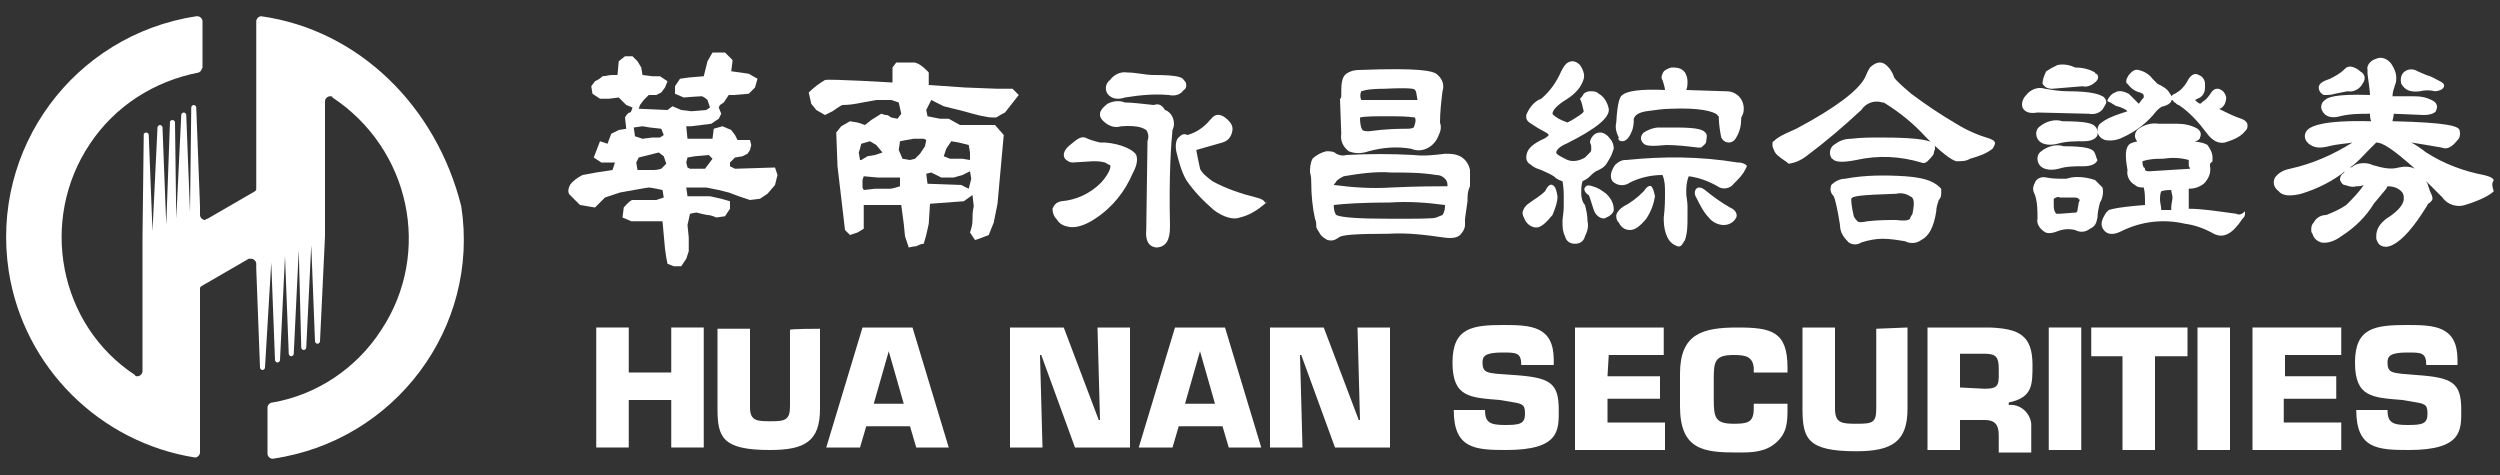 <?xml version="1.0" encoding="utf-8"?>
<!-- Generator: Adobe Illustrator 26.0.1, SVG Export Plug-In . SVG Version: 6.00 Build 0)  -->
<svg version="1.1" id="圖層_1" xmlns="http://www.w3.org/2000/svg" xmlns:xlink="http://www.w3.org/1999/xlink" x="0px" y="0px"
	 viewBox="0 0 200 38" style="enable-background:new 0 0 200 38;" xml:space="preserve" width="200px">
<rect x="0" y="0" width="200" height="38" fill="#333333" stroke="none"/>
<style type="text/css">
	.st0{fill:#FFFFFF;}
</style>
<g>
	<path class="st0" d="M56.3,35.8h-2.6v-3.8h-3.4v3.8h-2.6v-9.6h2.6v3.6h3.4v-3.6h2.6V35.8z"/>
	<path class="st0" d="M65.6,26.3v6.4c0,2.6-1.2,3.3-4,3.3c-3.8,0-4.2-1-4.2-3.3v-6.4h2.6v6.3c0,1.1,0.6,1.1,1.7,1.1
		c1.1,0,1.5-0.1,1.5-1.2v-6.1C63,26.3,65.6,26.3,65.6,26.3z"/>
	<path class="st0" d="M69.3,34.1l-0.5,1.7h-2.7l2.9-9.6H73l2.9,9.6h-2.6l-0.5-1.7H69.3z M71.1,28.1L71.1,28.1l-1.2,4.2h2.4
		L71.1,28.1z"/>
	<path class="st0" d="M83.4,35.8h-2.6v-9.6h4.3l2.8,7.4H88l-0.2-7.4h2.6v9.6H86l-2.7-7.4h-0.1L83.4,35.8z"/>
	<path class="st0" d="M94.3,34.1l-0.5,1.7h-2.7l2.9-9.6H98l2.9,9.6h-2.6l-0.5-1.7H94.3z M96,28.1L96,28.1l-1.2,4.2h2.4L96,28.1z"/>
	<path class="st0" d="M104.2,35.8h-2.6v-9.6h4.3l2.8,7.4h0.1l-0.2-7.4h2.6v9.6h-4.4l-2.7-7.4h-0.1L104.2,35.8z"/>
	<path class="st0" d="M121.1,30c2.9,0.2,3.6,0.6,3.6,2.8c0,1.6,0.1,3.2-4.2,3.2c-2.5,0-4.2-0.1-4.2-3.2h2.5c0,1,0.4,1.2,1.6,1.2
		s1.6-0.1,1.6-0.9s-0.2-0.8-1.4-1l-0.6-0.1c-2.4-0.2-3.8-0.2-3.8-3s1.6-3,4.1-3c2.2,0,4,0.1,4,2.8v0.4h-2.6c0-1-0.4-1-1.5-1
		c-1.4,0-1.6,0.3-1.6,0.8c0,0.8,0.4,0.8,1.1,0.9L121.1,30z"/>
	<path class="st0" d="M128.6,30.1h4.2v1.8h-4.2v1.9h4.6v2.2H126v-9.8h7.1v2.2h-4.4L128.6,30.1L128.6,30.1z"/>
	<path class="st0" d="M143,32.3v0.3c0,1.1,0,2-0.9,2.8c-0.9,0.8-2,0.8-3.1,0.8c-2.7,0-4.6-0.2-4.6-3.7v-2.6c0-3.2,1.8-3.7,4.6-3.7
		c2.7,0,4,0.3,4,3.2v0.4h-2.7v-0.4c-0.1-0.9-0.7-1-1.6-1c-1.5,0-1.6,0.5-1.6,1.9v1.6c0,1.5,0.1,2,1.6,2c1.1,0,1.6-0.1,1.6-1.2v-0.4
		C140.3,32.3,143,32.3,143,32.3z"/>
	<path class="st0" d="M152.6,26.2v6.5c0,2.6-1.2,3.4-4.1,3.4c-3.9,0-4.3-1-4.3-3.4v-6.5h2.6v6.5c0,1.2,0.6,1.2,1.8,1.2
		c1.2,0,1.5-0.1,1.5-1.2v-6.4L152.6,26.2z"/>
	<path class="st0" d="M154.2,26.2h5c2.3,0.1,3.4,0.6,3.4,3c0,1.6,0,2.6-1.9,3v0.2c0.9-0.1,1.7,0.6,1.8,1.5c0,0.1,0,0.2,0,0.3v2h-2.6
		v-1.4c0-0.8-0.3-1.2-1.1-1.2h-2V36h-2.6L154.2,26.2z M158.8,31.1c1.2,0,1.1-0.4,1.1-1.6c0-0.9-0.2-1.2-1.1-1.2h-2V31L158.8,31.1
		L158.8,31.1z"/>
	<path class="st0" d="M166.5,36h-2.6v-9.8h2.6L166.5,36L166.5,36z"/>
	<path class="st0" d="M172.4,36h-2.6v-7.5h-2.5v-2.3h7.7v2.3h-2.6V36z"/>
	<path class="st0" d="M178.4,36h-2.6v-9.8h2.6V36z"/>
	<path class="st0" d="M182.7,30.1h4.2v1.8h-4.2v1.9h4.6v2.2h-7.1v-9.8h7.1v2.2h-4.5V30.1L182.7,30.1z"/>
	<path class="st0" d="M193.3,30c2.9,0.2,3.6,0.6,3.6,2.8c0,1.6,0.1,3.2-4.2,3.2c-2.5,0-4.2-0.1-4.2-3.2h2.5c0,1,0.4,1.2,1.6,1.2
		s1.6-0.1,1.6-0.9s-0.2-0.8-1.4-1l-0.6-0.1c-2.4-0.2-3.8-0.2-3.8-3s1.6-3,4.2-3c2.2,0,4,0.1,4,2.8v0.4h-2.5c0-1-0.4-1-1.5-1
		c-1.4,0-1.6,0.3-1.6,0.8c0,0.8,0.4,0.8,1.1,0.9L193.3,30z"/>
	<path class="st0" d="M62,13.4l-3.2,0.1l-0.4-0.2V13l0.4-0.4l0.6-0.1l0.4-0.2L60,12l0.1-0.4L60,11.2h-1l-0.2-0.4l-0.3-0.4l-0.7-0.3
		l-0.7,0.2L57,11.1h-2l-0.1-1h0.4l0.8-0.1l0.8-0.1l0.6-0.4l0.2-0.4l-0.2-0.5l0.1-0.2l0.3-0.2l0.4-0.6h0.4l1.2-0.1l0.5-0.5l0.2-0.7
		l-0.7-0.4l-1.4-0.2l0.1-0.8V4.8l-0.6-0.6H57l-0.4,0.7l-0.3,1.2l-1.2,0.1l-0.7,0.1L54,6.9L54,7.5l0.7,0.3c0,0,1.2-0.1,1.4-0.1
		c0.2,0,0.5,0.3,0.5,0.3l0.2,0.6l-0.3,0.2l-1.2,0.1l-0.8-0.1l-0.7-0.3l-0.4,0.3l-2.3-0.1l0.1-0.3l0.3-0.4l0.4-0.4h0.6l0.4-0.2
		l0.3-0.4l0.2-0.5l-0.6-0.4h-0.6L51.4,6l-0.1-0.6L51,4.9l-0.4-0.4H50l-0.5,0.4L49.4,6L49,6c-0.3,0-0.6,0.1-0.8,0.1
		c-0.2,0.2-0.4,0.3-0.6,0.4l-0.3,0.4l0.1,0.6l0.6,0.4h0.7l0.8-0.1L49.7,8l0.4,0.4l0.5,0.2c0,0-0.1,0.4-0.2,0.4
		c-0.2,0-0.4,0.4-0.4,0.4l0.1,0.9l-0.6,0.1l-0.6,0.3l-0.3,0.8L48,11.3l-0.5,1.3l0.6,0.4h1.1L49,13.6l-1.3,0.2L46.6,14
		c-0.4,0.2-0.8,0.5-1,0.8c-0.3,0.6,0,0.8,0,0.8l0.8,0.8l1.2,0.2l0.8-0.8l1.2-0.4c0,0,2.2-0.4,2.3-0.4c0.2,0,1.1,0.2,1.1,0.2l0.1,0.6
		l-0.6,0.2h-1.1h-0.8c-0.2,0-0.7,0.6-0.7,0.6l-0.1,0.8l0.7,0.3H53l0.2,2.2l0.1,0.7l0.1,0.5l0.5,0.2h0.6l0.4-0.6l0.2-0.6V19l-0.1-1
		l0.2-0.9l0.5-0.1c0,0,0.8,0.2,0.9,0.2c0.2,0,0.5,0.1,0.7,0.2l0.7-0.1l0.4-0.6v-0.6l-0.7-0.2l-0.9-0.2H55l-0.1-0.7h1.6l1,0.2
		l0.8,0.2l0.8,0.3l0.9,0.3l0.8-0.1l0.6-0.4l0.6-0.7l0.2-0.8L62,13.4L62,13.4z M51.4,10.1l0.6,0.1l0.9,0.1l0.2,0.5L52.8,11h-0.6
		l-0.8,0.1l-0.6-0.2l-0.1-0.7L51.4,10.1z M52.9,13.5c0,0-0.3,0.1-0.6,0.1c-0.3,0-0.6,0-0.8,0H51L50.9,13l0.2-0.4l0.8-0.2l0.8-0.2
		l0.4,0.3l0.2,0.6L52.9,13.5z M56.7,13.1l-0.3,0.4h-1.2L55,13.4L54.9,13l0.1-0.4l0.6-0.1l1.1-0.1l0.3,0.3L56.7,13.1z"/>
	<path class="st0" d="M75.5,8.5l1.6,0.4c0,0,1.4,0.4,1.6,0.4c0.4,0.1,0.6,0.1,1,0.1c0.3-0.2,0.5-0.3,0.7-0.4l1.1-1.4L81,7.1h-1.2
		l-2.6-0.1l-2.9-0.2v-1c0,0-0.7-0.8-1.2-0.8c-0.5,0-0.9,0-1.4,0l-0.3,0.4v1.2c0,0-5-0.3-5.4-0.2c-0.5,0.3-0.9,0.6-1.3,1l0.2,0.9
		l0.4,0.5l0.7,0.4l0.6-0.3c0,0,0.7-0.5,0.8-0.5c0.6,0,1.1-0.1,1.6-0.2l1.1-0.2h1.2l0.6,0.2l0.2,0.9l-0.3,0.4l-0.5-0.1
		c-0.2-0.1-0.2-0.2-0.4-0.2s-0.3-0.1-0.4-0.1l-0.8,0.5L69.2,10l-0.6-0.2L68,9.7l-0.7,0.4l-0.4,0.5l0.1,2.7l0.6,5.1l0.4,0.4l0.6-0.2
		l0.5-0.3v-1.9h3l0.2,1.5l0.1,1l0.3,0.9c0,0,0.4-0.1,0.6-0.1c0.2-0.1,0.4-0.2,0.6-0.2l0.2-0.7l0.2-0.9l0.1-1.6l2.7-0.2l0.7-0.5
		l0.1,0.9c-0.1,0.4-0.1,0.8-0.1,1.1c0,0.4-0.1,0.7-0.2,1c0,0,0.4,0.6,0.4,0.6c0.1,0,1.1-0.4,1.1-0.4l0.4-1l0.3-1.5l0.5-5.5l-0.7-0.8
		h-1h-1.8l-0.9-0.5h-0.7l-1-0.2l-0.1-0.5l0.4-0.8L75.5,8.5z M68.8,12.8l-0.1-0.6l0.1-0.3l0.1-0.4l0.7-0.2l0.5,0.3l0.5,0.6L70,12.4
		l-0.6,0.1l-0.5,0.3h-0.1V12.8z M72,14.9c0,0-0.6,0.2-0.8,0.2S70,15.1,70,15.1l-0.9,0.1L69,15v-0.6l0.1-0.3l1.1,0.1h1h0.8L72,14.9z
		 M75.7,11.9l0.4-0.6l0.6,0.1l0.8,0.2l0.1,0.6v0.6L77,12.7L76,12.7l-0.5-0.2L75.7,11.9z M75.3,14.2h1L77,14l0.6-0.3l0.1,0.6
		l-0.2,0.8l-0.6-0.3l-2.7-0.1l-0.1-0.8l0.4-0.1L75.3,14.2z M74.1,11.2L74,11.7l-0.4,0.6l-0.4,0.4l-0.4,0.1l-0.6-0.1l-0.3-0.7
		L72,11.3l0.5-0.1l0.6-0.1h0.8L74.1,11.2z"/>
	<path class="st0" d="M92.3,8.4c-1-0.1-1.7-0.2-2.3-0.2c-0.5-0.2-1-0.1-1.4,0.1c-0.4,0.3-0.6,0.6-0.6,0.8c0,0.2,0,0.2,0.1,0.4
		c0.4,0.5,1,0.8,1.6,0.6c1.5-0.1,1.8,0.2,2,0.3c0.2,0.3,0.2,0.6,0.1,0.9l-0.1,7.1c-0.1,1.1,0.4,1.4,0.9,1.4c0.7-0.1,1-0.6,1-1.7
		c-0.1-4.2,0.1-6.7,0.2-7.7c0.3-0.6,0-1.4-0.6-1.6C92.9,8.3,92.6,8.3,92.3,8.4z M88.4,11.4L88,11.4l0,0c-0.4-0.1-0.8-0.2-1.2-0.4
		c-0.4-0.1-0.7,0.2-1.2,0.6c-0.5,0.4-0.6,0.8-0.4,1.1c0.2,0.2,0.4,0.3,0.6,0.3l1.6-0.1c0.4,0,0.6,0,1,0.1c0.2,0.1,0.3,0.2,0.4,0.2
		c0.1,0.1,0,0.6-0.7,1.4c-0.9,0.9-2,1.4-3.2,1.5c-0.5,0.1-0.6,0.4-0.7,0.6c0,0.3,0.1,0.6,0.3,0.8c0.2,0.3,0.4,0.5,0.8,0.6
		c0.6,0.2,1.4,0,2.3-0.6c1.4-0.9,2.4-2.2,3-3.6l0.1-0.2c0.3-0.6,0.3-1,0.2-1.3C90.7,12,89.7,11.5,88.4,11.4z M94.9,6.8
		c0-0.2-0.1-0.3-0.2-0.4C94.6,6.2,94.3,6,92.3,6c-0.7,0-1.4-0.2-2.1-0.2c-0.6-0.1-1.1,0.2-1.4,0.6c-0.4,0.3-0.4,0.8-0.2,1.1
		c0.3,0.4,0.8,0.5,1.4,0.3c1.2-0.2,2.4-0.3,3.5-0.2c0.5,0.1,0.9,0,1.2-0.4C94.9,7.1,94.9,6.9,94.9,6.8L94.9,6.8z M101.2,16.2
		c-0.1-0.2-0.3-0.3-0.7-0.4c-1.2-0.3-2.4-0.7-3.5-1.3c-0.4-0.3-0.8-0.6-1-1c0-0.1-0.1-0.4-0.3-1.5l0.7-0.2l1.4-0.4
		c0.3-0.1,0.7-0.3,0.8-1v-0.1c0-0.3-0.2-0.6-0.6-0.9c-0.4-0.3-0.8-0.3-1.1,0.1l-0.1,0.1c-0.5,0.6-1.1,1-1.8,1.2
		c-0.2-0.1-0.4-0.1-0.6,0.1c-0.3,0.2-0.4,0.6-0.3,1.2c0.2,0.8,0.4,1.6,0.8,2.3c0.6,0.9,1.4,1.7,2.2,2.4c0.8,0.6,1.6,0.8,2.1,0.6
		c0.8-0.2,1.4-0.6,2-1.1c0.1-0.1,0.1-0.2,0.1-0.3C101.3,16.3,101.3,16.3,101.2,16.2L101.2,16.2z"/>
	<path class="st0" d="M117.6,13.6c-0.1-0.5-0.4-0.9-0.8-1.1c-0.4-0.2-0.8-0.2-1.2-0.2c-0.8,0.1-1.7,0.2-2.5,0.1
		c-1.8-0.1-3.6-0.1-5.4,0c-0.3,0.1-0.6,0-0.8-0.1c-0.2-0.2-0.5-0.2-0.8-0.2c-0.4,0.1-0.8,0.3-1.1,0.6c-0.2,0.4-0.2,0.8-0.2,1.1l0,0
		c0.1,0.3,0.1,0.6,0.1,0.8c0,1,0.1,2,0.3,2.9c0.1,0.2,0.1,0.4,0.1,0.6s0.2,0.4,0.3,0.6c0.1,0.2,0.4,0.4,0.6,0.5
		c0.4,0.1,0.6,0,0.9-0.2c0.2-0.2,1.2-0.3,4-0.3c1.5-0.1,3,0.1,4.4,0.3c0.7,0.1,1.1,0,1.3-0.2s0.4-0.5,0.4-0.8v-0.5l0.2-1.4
		c0-0.4,0-0.8,0.2-1.2C117.6,14.5,117.6,14,117.6,13.6z M115.4,17.2l-0.5,0.2c-0.2,0.1-1.4,0.1-3.6,0.1c-2.6,0-4-0.1-4.4-0.3
		c0,0-0.2-0.2-0.2-0.8c0.8-0.1,2.3-0.2,4.5-0.2c1.5-0.1,2.9,0,4.4,0.2C115.6,16.6,115.6,16.9,115.4,17.2L115.4,17.2z M111.3,15
		c-1.6,0.1-3,0-4.6-0.2c0.1-0.2,0.2-0.2,0.2-0.3l0,0c0.2-0.2,0.4-0.3,0.6-0.4c1.2-0.2,2.5-0.4,3.8-0.3c1.2,0,2.4,0,3.6,0.2
		c0.3,0,0.5,0.1,0.7,0.3c0.2,0.2,0.2,0.4,0.2,0.6C114.9,14.9,113.5,14.9,111.3,15z M107.2,7.9l0.1,2.8c-0.1,0.6,0.2,1.1,0.6,1.4
		c0.5,0.2,1,0.2,1.6,0l0,0c1.1-0.3,2.2-0.4,3.4-0.2c0.9,0.4,1.9-0.2,2.2-1.1c0.2-0.4,0.2-0.7,0.1-1c0-0.8,0.1-1.7,0.2-2.5
		c0.2-0.6-0.1-1.1-0.5-1.4c-0.3-0.2-1.2-0.5-6.2-0.3c-0.4,0-0.7,0.1-1,0.3c-0.4,0.3-0.4,0.9-0.4,1.8C107.3,7.9,107.2,7.9,107.2,7.9z
		 M113.1,10.2c-0.2,0.1-0.4,0.1-0.5,0.1c-0.6,0-1.6,0-3.1,0.2c-0.2,0-0.4,0-0.5-0.1c0,0-0.2-0.2-0.2-1c0.4-0.1,1.2-0.1,2.2-0.1
		c0.8,0,1.5,0,2.2,0.1C113.3,9.7,113.2,9.9,113.1,10.2L113.1,10.2z M108.9,7.3c0.1,0,0.3-0.2,1.9-0.2c2-0.1,2.4,0,2.4,0.1
		c0.1,0.1,0.1,0.2,0.2,0.8h-2.2c-1.1,0-1.8,0-2.3,0C108.8,7.8,108.8,7.5,108.9,7.3L108.9,7.3z"/>
	<path class="st0" d="M167.1,9.1c0.5,0.1,1-0.1,1.2-0.5c0.1-0.2,0.2-0.3,0.2-0.4c0-0.2-0.1-0.4-0.3-0.5c-0.2-0.1-0.7-0.4-2.8-0.4
		c-0.6,0-1.2-0.1-1.8-0.2c-0.6-0.2-1.2,0.1-1.5,0.5c-0.3,0.3-0.4,0.7-0.3,1c0.2,0.4,0.6,0.5,1.2,0.4L167.1,9.1z M163.4,6.7
		L163.4,6.7c0.2,0.3,0.4,0.4,0.8,0.4l2.4-0.2c0.4,0.1,0.8-0.1,1.1-0.4c0.2-0.2,0.2-0.5,0-0.6c0,0-0.1,0-0.1-0.1
		c-0.5-0.3-1.1-0.4-1.6-0.4c-0.4-0.2-0.9-0.3-1.4-0.2c-0.4,0.2-0.6,0.3-0.9,0.5C163.5,6.1,163.4,6.4,163.4,6.7L163.4,6.7z
		 M172.7,9.9c-0.6-0.1-1.2,0.1-1.6,0.4c-0.3,0.2-0.4,0.6-0.2,0.9c0.2,0.4,0.7,0.6,1.4,0.4c0.9-0.2,1.8-0.2,2.7-0.2
		c0.6,0,1-0.2,1-0.4c0.1-0.2,0.1-0.5-0.2-0.7c-0.5-0.3-1.1-0.4-1.6-0.4l0,0L172.7,9.9z M169.4,8.5c0.3,0.1,0.6,0.2,0.8,0.4l-0.6,0.2
		c-0.6,0.2-1.1,0.4-1.6,0.8c-0.2,0.2-0.2,0.4-0.2,0.5c0,0.1,0,0.2,0,0.2c0.1,0.3,0.3,0.5,0.6,0.6c0.5,0.1,1,0,1.4-0.2
		c1.1-0.5,2-1.2,2.7-2.1c0.2-0.2,0.4-0.4,0.6-0.4c0.3-0.1,0.5-0.2,0.6-0.4c0,0,0-0.1,0.1-0.1c0.1,0.1,0.1,0.2,0.2,0.2
		c0.1,0.1,0.2,0.2,0.3,0.2c0.9,0.6,1.6,1.4,2.2,2.2c0.5,0.7,1,0.9,1.5,0.8c0.6-0.2,1.2-0.4,1.6-0.9c0.1-0.1,0.2-0.2,0.2-0.4v-0.1
		c0-0.2-0.2-0.4-0.5-0.5l0,0c-0.6-0.2-1.2-0.5-1.8-0.8h0.1c0.4-0.2,0.5-0.6,0.5-1V7.9c0-0.3-0.2-0.6-0.4-0.7
		c-0.3-0.2-0.6-0.1-0.8,0.2c-0.2,0.3-0.4,0.6-0.8,0.8h0.1l-0.2,0.1c-0.2-0.1-0.3-0.2-0.4-0.3l0.4-0.2c0.3-0.2,0.4-0.5,0.4-0.8
		c0-0.1,0-0.2,0-0.3c0-0.3-0.2-0.6-0.5-0.7c-0.3-0.2-0.6,0-0.8,0.3c-0.2,0.4-0.5,0.8-0.8,1l0,0L174,7.5c-0.1,0-0.2,0.1-0.3,0.2
		c0-0.1-0.1-0.2-0.1-0.2c-0.2-0.4-0.6-0.6-1-0.8c-0.2-0.2-0.3-0.3-0.4-0.4c-0.3-0.4-0.7-0.6-1.1-0.7c-0.4-0.1-0.6,0.2-0.8,0.4
		c-0.1,0.2-0.2,0.3-0.2,0.5c0,0.1,0,0.2,0.1,0.2c0.3,0.4,0.6,0.6,1,0.7c0.3,0.1,0.3,0.2,0.3,0.3v0.1c-0.2,0.2-0.3,0.4-0.4,0.5
		l-0.1-0.1l-0.7-0.7c-0.4-0.2-0.8-0.3-1.1-0.1c-0.3,0.1-0.5,0.4-0.6,0.6v0.1C169.1,8.3,169.2,8.5,169.4,8.5L169.4,8.5z M178.9,17.1
		c-1.5-0.2-2.7-0.4-3.8-0.4c0-1,0-1.4,0-1.6c0.4,0,0.8-0.1,1.2-0.4c0.4-0.4,0.6-0.9,0.5-1.4v-0.2c0.1-0.1,0.2-0.2,0.2-0.2l0,0
		c0-0.1,0-0.2,0-0.3c0-0.4-0.2-0.7-0.4-1c-0.3-0.2-1.1-0.5-5.4-0.3c-0.3,0-0.6,0.1-0.8,0.2c-0.4,0.3-0.4,1-0.2,2.1
		c-0.1,0.5,0.2,1,0.6,1.2c0.2,0.2,0.5,0.2,0.7,0.2c0.1,0.4,0.1,0.8,0.1,1c0,0.2,0,0.3,0,0.4c-2.6,0.2-2.8,0.4-2.9,0.4
		c-0.1,0.1-0.2,0.2-0.2,0.2c-0.4,0.6-0.5,1-0.2,1.4c0.3,0.4,0.8,0.4,1.4,0.1c1.6-0.8,3.4-1,5.1-0.6c0.8,0.1,1.6,0.4,2.3,0.8
		c0.8,0.4,1.5,0,2.3-1.2c0.1-0.1,0.2-0.2,0.2-0.4c0-0.1,0-0.1,0-0.2C179.3,17.2,179.1,17.2,178.9,17.1L178.9,17.1z M173.7,16.6v0.2
		h-0.8c0-0.3-0.1-0.6-0.1-0.8s0-0.5,0.1-0.7c0.3-0.1,0.6-0.1,0.8-0.1c0,0.2,0.1,0.4,0.1,0.6C173.8,16,173.7,16.3,173.7,16.6
		L173.7,16.6z M175.2,13.5l-3.2,0.2c-0.2,0-0.3,0-0.4-0.1l0,0c0-0.1,0-0.2-0.1-0.2c-0.1-0.2-0.1-0.3-0.1-0.5
		c0.6-0.2,1.1-0.2,1.6-0.2c0.7-0.1,1.4-0.1,2.1,0.1v0.3v0.2C175.2,13.4,175.2,13.5,175.2,13.5L175.2,13.5z M167.6,10.1L167.6,10.1
		c-0.2-0.2-0.6-0.4-2.6-0.4c-0.6-0.2-1.3,0-1.8,0.4c-0.3,0.2-0.4,0.6-0.2,1c0.2,0.4,0.8,0.6,1.6,0.4c0.7-0.2,1.4-0.2,2.1-0.2
		c0.6,0,1-0.2,1.1-0.5C167.8,10.5,167.8,10.3,167.6,10.1L167.6,10.1z M168.2,15c-0.2-0.2-0.4-0.4-0.6-0.6c-0.6-0.2-1.3-0.3-1.9-0.2
		l-0.4,0.1c-0.6,0-1.1,0-1.6-0.1c-0.4-0.1-0.8,0.1-0.9,0.4c-0.2,0.4-0.2,0.6,0,1c0.2,0.6,0.2,1.3,0.2,1.9c-0.1,0.4,0.2,0.8,0.5,1
		c0.2,0.2,0.6,0.2,1.1,0l0,0c0.5-0.2,1-0.2,1.4-0.1c0.4,0.2,0.8,0.2,1.2-0.1c0.4-0.2,0.5-0.4,0.6-0.9c0-0.4,0.1-0.8,0.2-1.2
		C168.2,15.9,168.3,15.4,168.2,15L168.2,15z M166.3,16.2l-0.1,0.6c0,0.1,0,0.1-0.1,0.2l-1.3,0.1c-0.3,0-0.3,0-0.3,0
		s-0.2-0.2-0.2-0.6v-0.2c0-0.2,0-0.3,0-0.4c0.2-0.1,0.3-0.2,0.5-0.1h1.1c0.4,0,0.4,0.1,0.4,0.2C166.5,15.8,166.3,16.2,166.3,16.2
		L166.3,16.2z M167.5,12.1L167.5,12.1c-0.2-0.2-0.6-0.4-2.4-0.4c-0.6-0.2-1.3,0-1.8,0.4c-0.3,0.2-0.4,0.6-0.2,1
		c0.2,0.4,0.8,0.6,1.6,0.4c0.6-0.2,1.3-0.2,2-0.2c0.6,0,1-0.2,1.1-0.5C167.7,12.7,167.7,12.4,167.5,12.1L167.5,12.1z"/>
	<path class="st0" d="M199.5,14.4c-0.1-0.2-0.4-0.3-0.8-0.4c-1.6-0.3-3.2-0.9-4.6-1.8c-0.4-0.3-0.8-0.6-1.2-0.8
		c0.6,0.1,1.3,0.2,2.4,0.4c0.3,0.1,0.5,0.1,0.8-0.1c0.3-0.2,0.4-0.4,0.6-0.6c0.1-0.2,0.1-0.3,0.1-0.4s0-0.3-0.1-0.4
		c-0.2-0.2-0.9-0.5-5.2-0.6h-0.1c0-0.1,0.1-0.4,0.1-0.6l2.4,0.1c0.6,0,1-0.2,1-0.4c0.1-0.2,0.1-0.5-0.2-0.7c-0.5-0.3-1-0.4-1.6-0.4
		h-1.7c0-0.3,0.1-0.6,0.2-0.9c0.1-0.2,0.1-0.4,0.1-0.6c0-0.4-0.2-0.8-0.4-1.1c-0.3-0.4-0.8-0.6-1.2-0.4c-0.4,0.1-0.8,0.5-0.7,0.9
		c0,0.1,0,0.2,0,0.3c0.1,0.8,0.2,1.4,0.2,1.7c-2.8-0.1-3.4,0.2-3.6,0.4c-0.3,0.2-0.4,0.6-0.2,0.9c0.2,0.4,0.7,0.6,1.4,0.4
		c0.8-0.2,1.6-0.2,2.4-0.2c0,0.2,0,0.4,0.1,0.6c-3.9-0.1-4.7,0.4-5,0.6c-0.4,0.3-0.4,0.8-0.1,1.1l0.1,0.1c0.4,0.3,0.8,0.4,1.6,0.2
		c0.8-0.2,1.4-0.2,1.9-0.3c-1.6,1-3.2,1.7-5,2.1c-0.5,0.1-0.9,0.3-1.2,0.7c-0.2,0.4-0.1,0.8,0.3,1.1c0.3,0.4,1,0.4,1.8,0.2
		c1.3-0.4,2.5-1,3.5-1.8c-0.1,0.1-0.1,0.2-0.2,0.2c-0.2,0.2-0.2,0.4-0.2,0.5c0.1,0.2,0.2,0.4,0.4,0.4c0.3,0.1,0.6,0.2,0.9,0.1
		c0.2,0,0.4,0,0.6-0.1c-0.4,0.6-0.9,1.1-1.4,1.6c-0.6,0.4-1.1,0.6-1.6,0.8c-0.4,0-0.8,0.2-1,0.6c-0.2,0.2-0.2,0.4-0.2,0.6
		c0,0.1,0,0.2,0.1,0.3c0.1,0.4,0.4,0.6,0.7,0.7c0.6,0.1,1.2-0.2,1.6-0.5c1.1-0.7,2-1.6,2.6-2.6l1-1.2l0.1-0.2c0.4,0,0.8,0.1,1.1,0.4
		c0.2,0.2,0.2,0.4,0.2,0.5c0,0.1,0,0.1,0,0.2c-0.1,0.5-0.6,1-1.4,1.5c-0.5,0.4-0.8,0.8-0.8,1.4c0,0.1,0,0.2,0,0.2
		c0.1,0.3,0.2,0.5,0.5,0.6c0.3,0.1,0.6,0,0.8-0.1c0.8-0.4,1.7-1.4,2.8-3.2l0,0l0,0c0,0,0-0.1,0.2-0.2c0.1-0.1,0.2-0.2,0.2-0.3
		c0-0.2-0.1-0.4-0.2-0.6l-0.2-0.6c0-0.1-0.1-0.1-0.1-0.2c0.4,0.4,0.8,0.8,1.3,1.3c0.4,0.6,1.2,0.8,1.8,0.6c1.3-0.4,2-0.8,2.3-1.1
		C199.3,14.7,199.4,14.6,199.5,14.4C199.5,14.6,199.5,14.5,199.5,14.4z M193.2,13.5c-0.4-0.2-0.9-0.2-1.3-0.1
		c-0.7,0.2-1.4,0-2.1-0.2c-0.4-0.2-1-0.2-1.4,0c-0.2,0.1-0.2,0.2-0.4,0.2c0.6-0.4,1-0.9,1.5-1.4l0.6-0.6
		C190.6,11.4,191.4,11.9,193.2,13.5L193.2,13.5z M193.6,7.3c0.4-0.1,0.8-0.1,1.2,0c0.2,0,0.5-0.1,0.6-0.2c0.2-0.2,0.2-0.4-0.2-0.6
		c-0.4-0.2-0.7-0.4-1.1-0.5l0,0c-0.2-0.1-0.5-0.2-0.7-0.3c-0.3-0.2-0.7-0.2-1,0c-0.3,0.2-0.4,0.6-0.3,1
		C192.4,7.2,192.8,7.4,193.6,7.3L193.6,7.3z M185.9,7.6c0.3,0,0.6,0,0.9-0.1l1-0.2c0.5,0.1,1-0.2,1.2-0.6c0.3-0.4,0.2-0.8-0.2-1
		l-0.1-0.1l0,0c-0.6-0.4-0.9-0.3-1.1-0.1c-0.4,0.4-0.8,0.6-1.2,0.8c-0.6,0.2-0.9,0.4-0.9,0.7C185.5,7.3,185.7,7.5,185.9,7.6
		C185.8,7.6,185.9,7.6,185.9,7.6z"/>
	<path class="st0" d="M20.9,1.3L20.9,1.3c-0.2,0-0.4,0.2-0.4,0.4v13.4l0,0c0,0.1,0,0.1-0.1,0.2l0,0l-3.8,2.2c-0.1,0-0.2,0.1-0.2,0.1
		c-0.2,0-0.4-0.2-0.4-0.4v-0.7l0,0l-0.3-7.9c0-0.1-0.1-0.2-0.2-0.2c-0.1,0-0.2,0.1-0.2,0.2l0,0l0,0L15.2,17l0,0l-0.3-7.8
		c0-0.1-0.1-0.2-0.2-0.2l0,0c-0.1,0-0.2,0.1-0.2,0.2l0,0l0,0l-0.4,8.3l0,0L14,9.8c0-0.1-0.1-0.2-0.2-0.2c-0.1,0-0.2,0.1-0.2,0.1l0,0
		l0,0L13.3,18l0,0L13,10.2l0,0c0-0.1-0.1-0.2-0.2-0.2l0,0c-0.1,0-0.2,0.1-0.2,0.2l-0.4,8.3l-0.3-7.7l0,0c0-0.1-0.1-0.2-0.2-0.2
		c-0.1,0-0.2,0.1-0.2,0.1l0,0L11.4,19l0,0v10.7c0,0.2-0.2,0.4-0.4,0.4l0,0c-0.1,0-0.2,0-0.2-0.1C4.7,26,3.1,17.6,7.2,11.5
		c2-3,5.1-5,8.7-5.7c0.2-0.1,0.2-0.2,0.3-0.4V1.7l0,0c0-0.2-0.2-0.4-0.4-0.4h-0.1C5.9,2.8-0.8,11.9,0.7,21.7
		C1.9,29.4,8,35.4,15.6,36.6l0,0c0.2,0,0.4-0.2,0.4-0.4l0,0V23.1l0,0c0-0.1,0-0.1,0.1-0.2l0,0l3.8-2.2c0.1,0,0.2,0,0.2,0
		c0.2,0,0.4,0.2,0.4,0.4l0,0l0,0v0.4l0,0l0.3,7.9c0,0.1,0.1,0.2,0.2,0.2c0.1,0,0.2-0.1,0.2-0.2l0,0l0.5-8.4l0,0l0.3,7.8
		c0,0.1,0.1,0.2,0.2,0.2c0.1,0,0.2-0.1,0.2-0.2l0,0l0.4-8.3l0,0l0.3,7.8c0,0.1,0.1,0.2,0.2,0.2l0,0c0.1,0,0.2-0.1,0.2-0.2l0,0
		l0.4-8.3l0,0l0.2,7.8l0,0c0,0.1,0.1,0.2,0.2,0.2l0,0c0.1,0,0.2-0.1,0.2-0.2l0.4-8.2l0.3,7.7l0,0c0,0.1,0.1,0.2,0.2,0.2l0,0
		c0.1,0,0.2-0.1,0.2-0.2l0.4-8.4l0,0V8.1c0-0.2,0.2-0.4,0.4-0.4c0.1,0,0.2,0,0.2,0.1c6.2,4.1,8,12.4,3.9,18.6
		c-2,3.1-5.2,5.2-8.7,5.8c-0.2,0-0.4,0.2-0.4,0.4l0,0l0,0l0,0v3.7c0,0.2,0.2,0.4,0.4,0.4l0,0c9.8-1.4,16.6-10.5,15.1-20.2
		C34.9,8.5,28.7,2.4,20.9,1.3L20.9,1.3z"/>
	<path class="st0" d="M124.2,14.8c-0.2-0.1-0.4,0.1-0.6,0.5c-0.4,0.4-0.8,0.6-1.2,0.9c-0.3,0.2-0.5,0.4-0.6,0.8
		c0,0.2,0.1,0.4,0.2,0.6c0.2,0.4,0.6,0.6,0.9,0.6c0.4,0,0.8-0.4,1.3-1l0,0l0,0c0.2-0.5,0.4-1,0.4-1.5
		C124.5,15.1,124.4,14.9,124.2,14.8z M126.5,15.5c0-0.4,0-0.7,0.1-1c0.2-0.1,0.4-0.2,0.6-0.4c0.2-0.2,0.4-0.4,0.7-0.5
		c0.4-0.2,0.6-0.4,0.8-0.8c0.2-0.3,0.3-0.6,0.4-0.9c0-0.3-0.1-0.6-0.3-0.8c-0.2-0.3-0.5-0.5-0.8-0.5c-0.2,0-0.4,0.1-0.5,0.2
		c-0.2,0.2-0.3,0.4-0.3,0.6c0.1,0.2,0.1,0.3,0.1,0.5c0,0.1,0,0.2-0.1,0.3l-0.4,0.4c-0.5,0.3-1.1,0.4-1.6,0.1
		c-0.6-0.3-0.7-0.4-0.7-0.5c0-0.2,0.3-0.5,0.8-0.7c2.4-1.2,3.5-2.1,3.4-2.8c-0.1-0.5-0.4-1-0.8-1.2c-0.2-0.2-0.4-0.2-0.7-0.2
		c-0.2,0-0.4,0.1-0.5,0.2c-0.1,0.2-0.2,0.3-0.3,0.4c0.2,0.4,0.2,0.7,0.3,1c-0.1,0.2-0.2,0.2-0.3,0.3c-0.3,0.2-0.6,0.4-1,0.6
		c-0.3-0.1-0.5-0.2-0.7-0.3c-0.5-0.3-0.5-0.4-0.5-0.4c0-0.2,0.2-0.6,1.2-1.2c0.6-0.4,1.1-0.9,1.3-1.6c0.1-0.4-0.1-0.8-0.3-1.1
		c-0.2-0.2-0.4-0.3-0.6-0.3s-0.4,0.1-0.5,0.2c-0.2,0.2-0.3,0.4-0.4,0.6c-0.4,0.9-0.9,1.6-1.6,2.2c-0.6,0.2-1,0.8-1.2,1.3v0.2
		c0,0.2,0.2,0.4,0.4,0.5c0.3,0.2,0.6,0.4,1,0.6c0.4,0.2,0.4,0.3,0.4,0.3s-0.1,0.2-0.6,0.4c-0.8,0.4-1.2,0.8-1.2,1.4
		c0,0.3,0.2,0.5,0.4,0.6c0.2,0.2,0.5,0.3,0.8,0.4c0.4,0.2,0.7,0.3,1,0.5l0,0c0.2,0.2,0.4,0.3,0.7,0.4c0.1,0.5,0.1,1,0.1,1.4
		c0,0.2,0,0.4,0,0.6c0,0.5-0.1,0.9-0.1,1.2c0,0.4,0,0.8,0.2,1.2c0.1,0.4,0.4,0.6,0.8,0.6l0,0c0.4,0,0.7-0.2,0.8-0.6
		c0.2-0.4,0.3-0.8,0.2-1.2c0-0.5-0.1-0.9-0.2-1.3C126.6,16.2,126.5,15.8,126.5,15.5L126.5,15.5z M128.5,15.5L128.5,15.5
		c-0.4-0.3-0.7-0.5-1.1-0.6c-0.3-0.1-0.5-0.1-0.6,0.1c-0.2,0.2,0.2,0.6,0.3,0.6c0.1,0.2,0.2,0.6,0.4,1.2c0.1,0.3,0.3,0.5,0.5,0.6
		c0.2,0.1,0.4,0.1,0.5,0c0.3-0.1,0.6-0.4,0.6-0.6C129.1,16.4,129,16,128.5,15.5L128.5,15.5z M139,13c-3-0.5-6-0.5-8.9-0.2h-0.1
		c-0.3,0-0.6,0.2-0.8,0.4c-0.4,0.6-0.4,1-0.2,1.3c0.4,0.4,1,0.4,1.4,0.1l0,0c0.8-0.4,1.7-0.6,2.6-0.6c0.2,0.5,0.2,0.9,0.2,1.4
		c0,0.6,0,1.2-0.1,2v0.2c0,0.5,0.1,1,0.3,1.4c0.2,0.4,0.5,0.6,0.8,0.7c0.3,0.1,0.4-0.2,0.6-0.5c0.2-0.6,0.2-1.2,0.2-1.8
		c0-0.3,0-0.6,0-0.9c0-0.4-0.1-0.8-0.1-1c0-0.5,0-0.9,0.2-1.4c0.8,0.1,1.6,0.4,2.3,0.8c0.4,0.3,1,0.2,1.3-0.2
		c0.4-0.4,0.7-0.7,0.9-1.1c0.1-0.2,0.2-0.3,0.1-0.4C139.4,13,139.2,13,139,13L139,13z M129.8,11.3c0.2,0,0.5-0.2,0.7-0.7
		c0.2-0.4,0.2-0.8,0.2-1.1c0.1-0.3,0.4-0.5,1-0.6c0.7-0.1,1.4-0.2,2-0.2c2.2-0.1,3.4,0.2,3.7,0.5c0,0,0,0.1,0.1,0.1
		c0,0.6,0.1,1.2,0.2,1.7c0.1,0.2,0.3,0.4,0.6,0.4l0,0c0.3,0,0.5-0.2,0.6-0.4c0.3-0.5,0.4-1,0.4-1.6l0.1-0.2c0.1-0.2,0.1-0.4,0.1-0.5
		c0-0.8-0.6-1.4-1.4-1.4h-0.1l-3.1-0.1c0.1-0.2,0.1-0.5,0.1-0.7c0-0.3-0.1-0.5-0.2-0.7c-0.3-0.4-0.7-0.4-1.1-0.4
		c-0.3,0.1-0.6,0.2-0.7,0.5c-0.1,0.2-0.1,0.4,0,0.5c0,0,0.2,0.6,0.2,0.8c-2-0.1-3.1,0.1-3.4,0.4c-0.2,0.1-0.4,0.5-0.5,2.2
		c-0.1,0.4,0,0.8,0.2,1.2C129.4,11.2,129.6,11.3,129.8,11.3L129.8,11.3z M132.1,14.9c-0.2-0.1-0.4,0.1-0.6,0.4
		c-0.5,0.5-1,0.9-1.6,1.2c-0.3,0.2-0.5,0.4-0.6,0.7c0,0.2,0,0.4,0.2,0.6c0.2,0.4,0.5,0.6,0.9,0.6c0.4,0,0.8-0.3,1.3-0.9l0,0
		c0.4-0.6,0.6-1.2,0.7-1.8C132.3,15.2,132.2,15,132.1,14.9L132.1,14.9z M134,10.2h-1.3c-0.4,0-0.9,0.2-1.2,0.4
		c-0.3,0.3-0.3,0.6,0,0.9l0,0c0.2,0.2,0.8,0.2,1.8,0.1c0.8,0,1.7,0.1,2.5,0.2h0.3c0.2-0.2,0.4-0.3,0.4-0.5s0.1-0.4,0-0.6
		C136.3,10.4,136,10.2,134,10.2L134,10.2z M138.4,16.6c-0.7-0.4-1.4-0.9-2-1.4c-0.4-0.3-0.6-0.2-0.7-0.1s-0.2,0.4,0,0.7l0,0
		c0.3,0.6,0.6,1.2,1,1.6c0.3,0.4,0.8,0.6,1.2,0.6c0.4,0,0.8-0.2,1-0.6C139,17.2,138.9,16.8,138.4,16.6L138.4,16.6z M159.6,11.4
		c-0.1-0.2-0.2-0.2-0.4-0.3c-1-0.3-1.9-0.7-2.7-1.2c-1.2-0.7-2.4-1.5-3.6-2.4c-1.2-1-1.4-1.3-1.4-1.4c-0.1-0.3-0.3-0.6-0.5-0.8
		c-0.2-0.2-0.4-0.3-0.6-0.3c-0.3,0-0.6,0.2-0.8,0.4c-0.2,0.3-0.3,0.6-0.4,0.8c-0.5,1-2.3,2.4-5.5,4.1c-1.4,0.6-1.6,0.8-1.8,1
		c-0.1,0-0.1,0.1-0.1,0.2v0.1v0.1c0.1,0.3,0.2,0.6,0.5,0.8c0.2,0.2,0.6,0.4,0.8,0.6c0.6-0.1,1-0.3,1.4-0.6c1.6-1.2,3-2.4,4.4-3.7
		c0.4-0.6,1.1-0.8,1.7-0.6l0,0h0.1c1.3,0.8,2.4,1.7,3.4,2.8c1.2,1.2,2,1.8,2.4,1.9c0.4,0,0.8,0,1.1-0.2c0.7-0.2,1.3-0.4,1.8-0.8
		C159.6,11.6,159.6,11.5,159.6,11.4L159.6,11.4z M148.5,12.8c1.8-0.4,3.5-0.3,5.2,0.2c0.2,0.1,0.4,0,0.5-0.1
		c0.2-0.2,0.4-0.4,0.5-0.6c0-0.2,0.1-0.3,0.1-0.4c0-0.2,0-0.2-0.1-0.4c-0.2-0.2-0.8-0.5-4.2-0.5c-0.8,0-1.6,0-2.4,0.1
		c-0.6,0-1,0.2-1.4,0.5c-0.3,0.2-0.4,0.7-0.2,1c0,0.1,0.1,0.1,0.1,0.1C146.8,13,147.5,13,148.5,12.8L148.5,12.8z M152.4,14.1
		c-1.6-0.1-3.2-0.1-4.8,0.2c-0.4,0-0.8,0.2-1.1,0.5c-0.1,0.3-0.1,0.6,0.2,0.9c0.1,0.2,0.3,1,0.5,2.3c0,0.6,0.3,1,0.7,1.4
		c0.3,0.2,0.7,0.2,1,0c0.6-0.2,1.2-0.3,1.7-0.3c0.6,0,1.2,0.1,1.8,0.2c0.4,0.2,0.9,0.2,1.3-0.1c0.6-0.3,1-1,1.2-2.3
		c0-0.3,0.1-0.6,0.2-0.9c0.2-0.2,0.2-0.4,0.2-0.7c0-0.2,0-0.2-0.1-0.3C154.6,14.4,153.7,14.2,152.4,14.1L152.4,14.1z M153,17.1
		c-0.1,0.2-0.2,0.3-0.2,0.4c-0.1,0.1-0.3,0.2-1.1,0.1c-0.7,0-1.4,0-2.3,0.1l0,0c-0.5,0.1-0.7,0.1-0.8,0c-0.1-0.1-0.2-0.2-0.3-0.4
		c-0.2-0.9-0.2-1.2-0.2-1.4c0.1-0.2,0.5-0.3,3.6-0.4c0.4-0.1,0.8,0,1.1,0.2C153.1,15.8,153.2,16.1,153,17.1L153,17.1z"/>
</g>
</svg>
